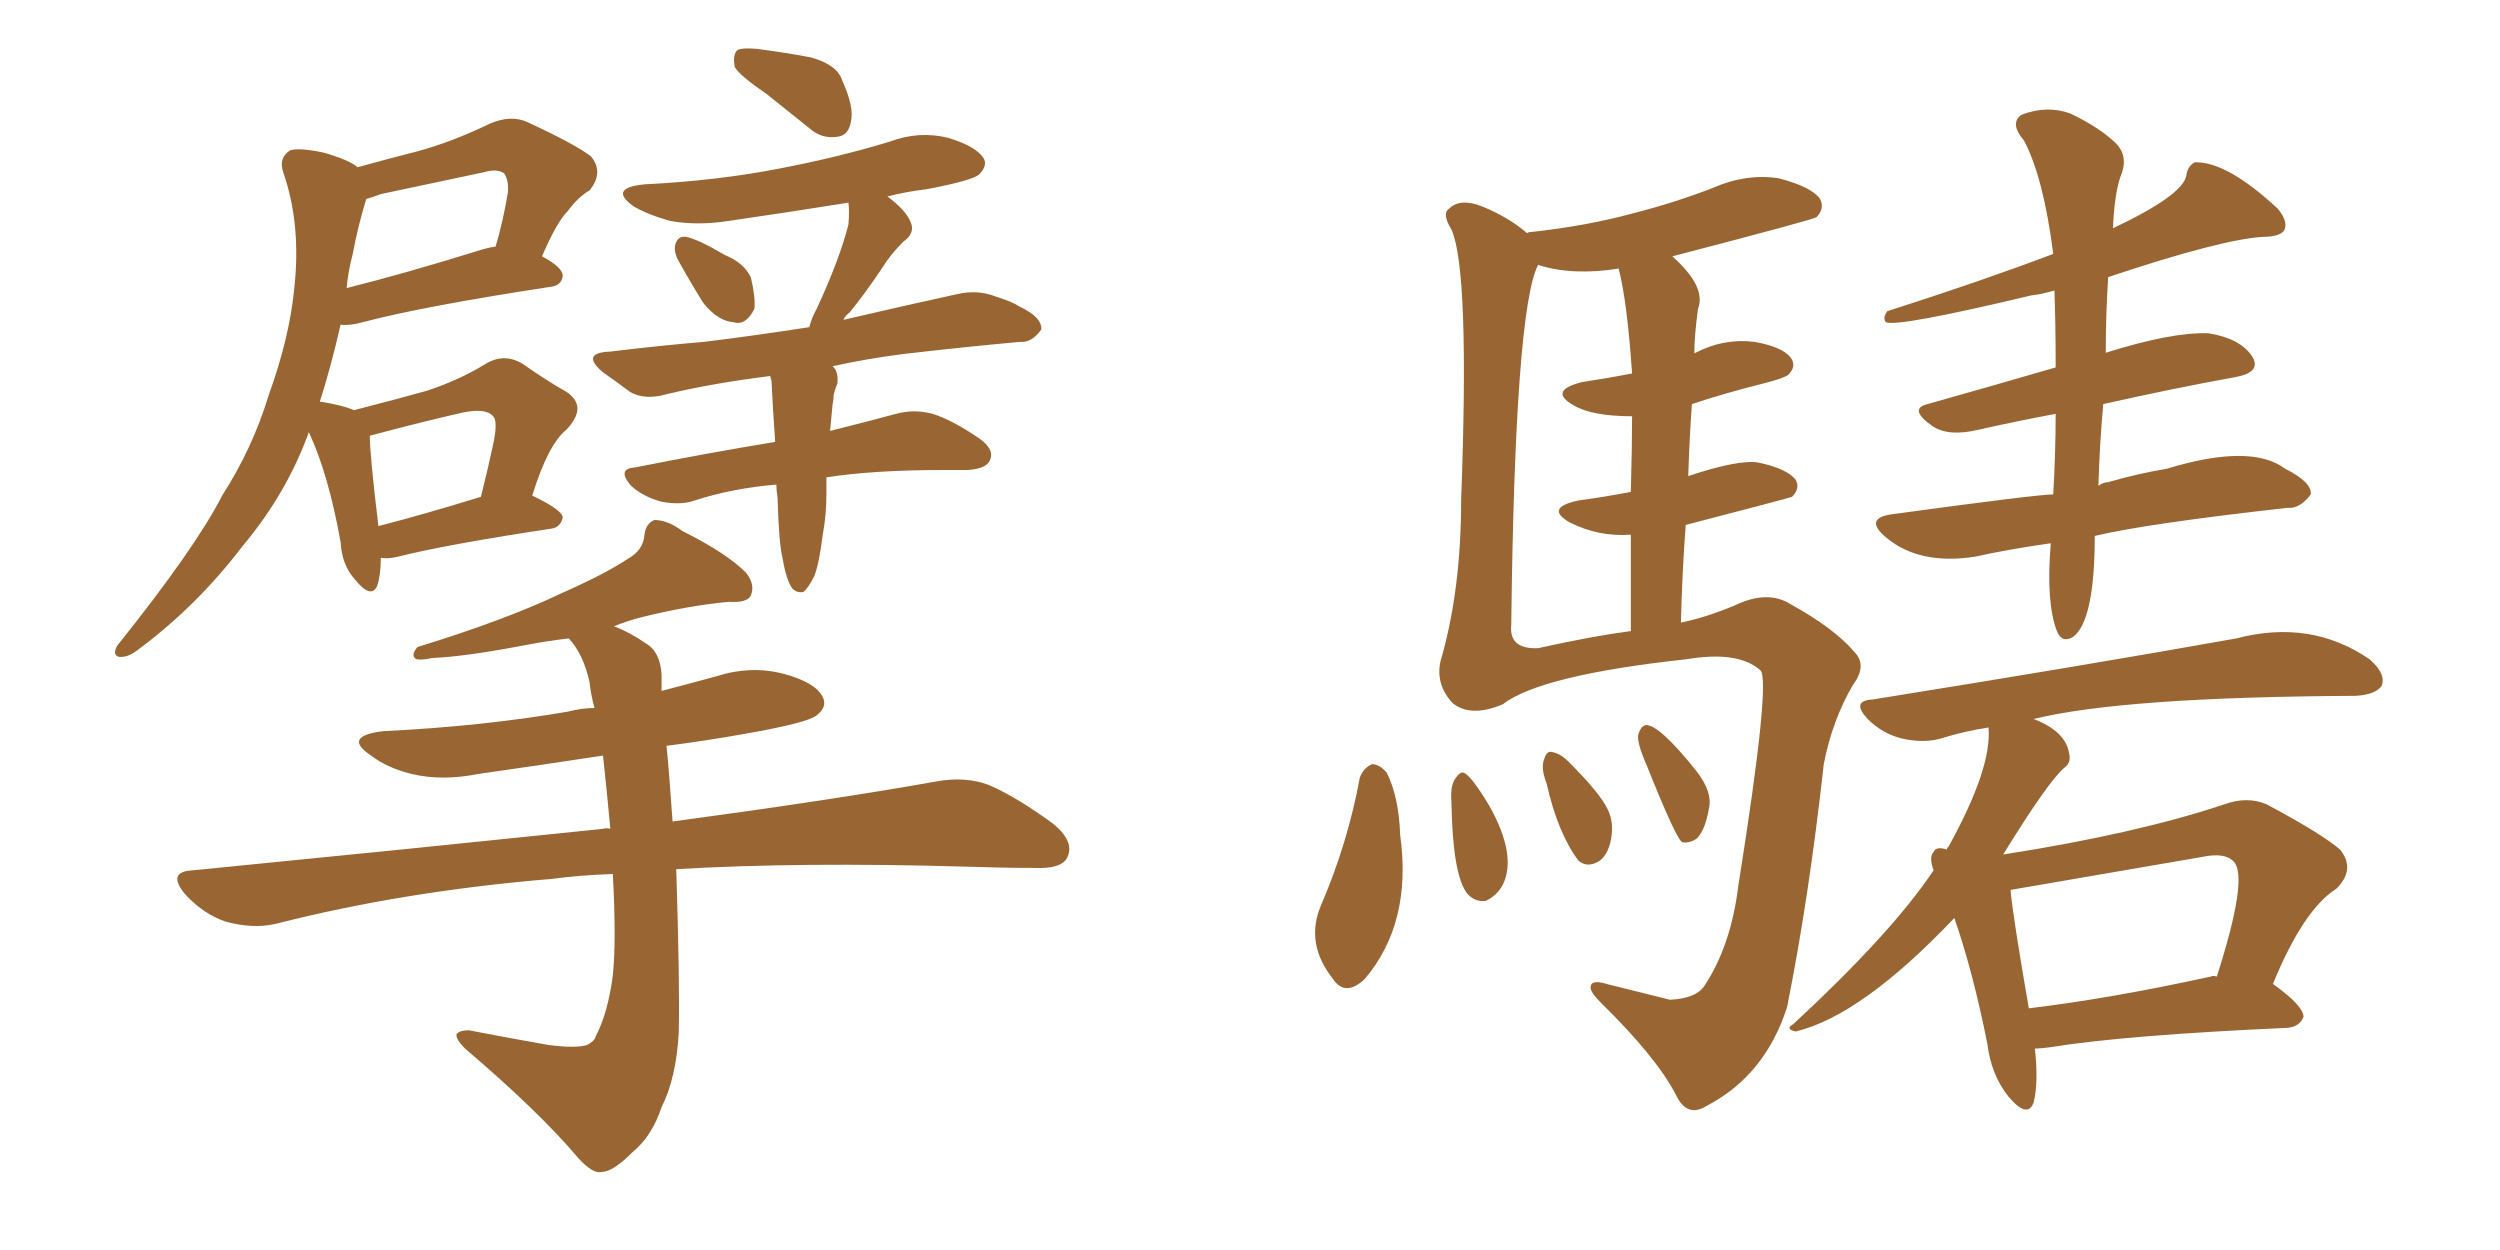 <svg xmlns="http://www.w3.org/2000/svg" xmlns:xlink="http://www.w3.org/1999/xlink" width="300" height="150"><path fill="#996633" padding="10" d="M45.70 66.94L45.70 66.94Q45.70 68.99 45.26 70.31L45.26 70.31Q44.53 71.92 42.63 69.58L42.63 69.58Q41.02 67.82 40.87 65.04L40.87 65.04Q39.40 56.84 37.06 51.86L37.06 51.86Q34.42 59.18 29.15 65.48L29.15 65.48Q23.58 72.80 16.41 78.08L16.41 78.08Q15.23 78.96 14.21 78.81L14.21 78.81Q13.48 78.52 14.06 77.49L14.06 77.49Q23.44 65.77 26.66 59.47L26.66 59.47Q30.32 53.76 32.23 47.46L32.23 47.46Q34.72 40.58 35.30 34.72L35.30 34.72Q36.18 26.95 33.98 20.65L33.98 20.65Q33.40 18.90 34.86 18.02L34.86 18.02Q36.04 17.72 38.82 18.31L38.82 18.31Q41.89 19.19 42.92 20.07L42.92 20.07Q46.58 19.04 50.10 18.16L50.10 18.16Q54.35 16.99 58.89 14.79L58.89 14.79Q61.38 13.77 63.28 14.65L63.28 14.65Q68.99 17.29 70.90 18.75L70.90 18.75Q72.51 20.65 70.75 22.85L70.75 22.85Q69.43 23.58 68.12 25.34L68.12 25.34Q66.80 26.66 65.04 30.76L65.04 30.76Q67.53 32.08 67.53 33.11L67.53 33.11Q67.38 34.28 66.06 34.42L66.06 34.42Q50.68 36.77 43.51 38.67L43.51 38.67Q41.89 39.11 40.87 38.96L40.87 38.96Q39.70 44.09 38.38 48.19L38.38 48.19Q41.16 48.63 42.48 49.22L42.48 49.22Q47.61 47.90 51.27 46.88L51.27 46.88Q55.22 45.56 58.30 43.65L58.30 43.65Q60.50 42.33 62.70 43.65L62.70 43.65Q65.63 45.70 67.97 47.02L67.97 47.02Q70.61 48.78 67.97 51.56L67.97 51.56Q65.77 53.32 63.87 59.47L63.87 59.47Q67.53 61.23 67.53 62.11L67.53 62.11Q67.24 63.28 66.21 63.43L66.21 63.43Q53.61 65.33 47.75 66.80L47.75 66.80Q46.58 67.09 45.70 66.94ZM45.41 63.13L45.41 63.13Q50.54 61.82 57.71 59.62L57.71 59.62Q58.59 56.10 59.18 53.32L59.18 53.32Q59.77 50.54 59.18 49.95L59.18 49.95Q58.30 48.93 55.52 49.51L55.52 49.51Q50.98 50.54 46.00 51.86L46.00 51.86Q44.97 52.15 44.38 52.29L44.38 52.29Q44.38 54.64 45.41 63.13ZM42.33 30.47L42.33 30.47Q41.75 32.67 41.60 34.57L41.60 34.57Q48.63 32.81 57.57 30.03L57.57 30.03Q58.45 29.74 59.47 29.59L59.47 29.59Q60.35 26.66 60.94 23.14L60.94 23.14Q61.08 21.68 60.50 20.80L60.50 20.80Q59.62 20.21 58.15 20.65L58.15 20.65Q52.00 21.97 45.70 23.29L45.70 23.29Q44.53 23.73 43.95 23.88L43.95 23.88Q42.92 27.25 42.33 30.47ZM91.99 11.28L91.99 11.28Q88.77 9.08 88.18 8.06L88.18 8.06Q87.89 6.59 88.48 6.01L88.48 6.01Q89.06 5.71 90.82 5.86L90.82 5.86Q94.19 6.30 97.27 6.88L97.27 6.88Q100.49 7.76 101.07 9.67L101.07 9.67Q102.54 12.89 102.10 14.65L102.10 14.65Q101.81 16.26 100.49 16.41L100.49 16.41Q98.58 16.70 97.12 15.38L97.12 15.38Q94.34 13.18 91.99 11.28ZM81.45 31.35L81.45 31.35Q80.86 30.32 81.01 29.44L81.01 29.44Q81.30 28.27 82.32 28.42L82.32 28.42Q83.79 28.71 87.01 30.62L87.01 30.62Q89.21 31.49 90.09 33.25L90.09 33.25Q90.67 35.60 90.53 37.06L90.53 37.06Q89.50 39.11 88.04 38.67L88.04 38.67Q86.13 38.53 84.38 36.33L84.38 36.33Q82.91 33.98 81.45 31.35ZM93.90 66.94L93.90 66.94Q93.46 65.19 93.31 59.77L93.31 59.77Q93.16 58.74 93.16 58.15L93.16 58.15Q87.89 58.59 83.35 60.06L83.35 60.06Q81.74 60.64 79.39 60.21L79.39 60.21Q77.20 59.62 75.73 58.30L75.73 58.30Q73.97 56.25 76.17 56.10L76.17 56.10Q84.96 54.35 93.02 53.03L93.02 53.03Q92.72 48.78 92.58 45.70L92.58 45.70Q92.43 45.26 92.43 45.12L92.43 45.12Q85.40 46.00 79.98 47.31L79.98 47.31Q77.34 48.05 75.59 47.02L75.59 47.02Q73.83 45.70 72.36 44.68L72.36 44.68Q69.58 42.33 73.24 42.19L73.24 42.19Q79.25 41.46 84.52 41.02L84.52 41.02Q90.53 40.28 97.12 39.26L97.12 39.26Q97.41 38.09 98.00 37.06L98.00 37.06Q100.78 31.05 101.81 26.95L101.81 26.95Q101.95 25.34 101.81 24.32L101.81 24.32Q94.48 25.49 87.45 26.51L87.45 26.51Q83.64 27.10 80.42 26.51L80.42 26.51Q77.78 25.78 76.03 24.76L76.03 24.76Q72.95 22.56 77.34 22.12L77.34 22.12Q86.13 21.68 93.60 20.21L93.60 20.21Q100.49 18.90 106.79 16.99L106.79 16.99Q110.30 15.67 113.82 16.55L113.82 16.55Q117.19 17.58 118.07 19.04L118.07 19.04Q118.51 19.92 117.48 20.95L117.48 20.95Q116.60 21.68 111.18 22.71L111.18 22.71Q108.69 23.00 106.49 23.58L106.49 23.58Q108.69 25.20 109.28 26.66L109.28 26.66Q109.86 27.98 108.40 29.00L108.40 29.00Q106.79 30.62 105.91 32.08L105.91 32.08Q103.86 35.16 101.95 37.50L101.95 37.50Q101.37 37.94 101.22 38.38L101.22 38.38Q108.11 36.77 114.84 35.30L114.84 35.30Q117.33 34.72 119.53 35.60L119.53 35.60Q121.44 36.18 122.31 36.77L122.31 36.77Q125.10 38.09 124.95 39.55L124.95 39.55Q123.78 41.16 122.46 41.02L122.46 41.02Q116.02 41.60 108.40 42.48L108.40 42.48Q103.86 43.07 99.90 43.95L99.90 43.95Q100.63 44.53 100.49 46.00L100.49 46.00Q100.20 46.73 100.05 47.31L100.05 47.31Q100.05 47.75 99.90 48.63L99.90 48.63Q99.76 50.24 99.61 51.71L99.61 51.71Q104.30 50.54 107.52 49.66L107.52 49.66Q109.72 49.07 111.91 49.66L111.91 49.66Q114.26 50.39 117.48 52.59L117.48 52.59Q119.38 53.91 118.80 55.22L118.80 55.22Q118.36 56.25 116.16 56.40L116.16 56.40Q114.70 56.40 113.23 56.40L113.23 56.40Q104.88 56.40 99.17 57.28L99.17 57.28Q99.17 58.59 99.17 59.18L99.17 59.18Q99.17 61.82 98.73 64.16L98.73 64.16Q98.29 67.68 97.71 69.14L97.71 69.14Q96.97 70.61 96.39 71.04L96.39 71.04Q95.65 71.19 95.07 70.61L95.07 70.61Q94.34 69.58 93.90 66.94ZM73.54 104.88L73.54 104.88L73.54 104.88Q69.43 105.03 66.21 105.47L66.21 105.47Q48.49 106.93 32.96 110.89L32.96 110.89Q30.32 111.47 27.10 110.60L27.10 110.60Q24.46 109.72 22.27 107.37L22.27 107.37Q19.92 104.59 23.14 104.44L23.14 104.44Q49.80 101.81 72.36 99.46L72.36 99.46Q72.80 99.32 73.24 99.46L73.24 99.46Q72.80 94.63 72.36 90.67L72.36 90.67Q64.60 91.85 57.42 92.87L57.42 92.87Q53.03 93.75 49.37 92.87L49.37 92.87Q46.44 92.14 44.53 90.67L44.53 90.67Q41.02 88.33 46.00 87.74L46.00 87.74Q57.86 87.16 68.12 85.40L68.12 85.40Q69.87 84.96 71.34 84.96L71.34 84.96Q70.90 83.35 70.75 81.88L70.75 81.88Q70.02 78.52 68.26 76.61L68.26 76.61Q65.77 76.90 63.43 77.34L63.43 77.34Q55.81 78.81 51.86 78.96L51.86 78.96Q50.54 79.25 49.95 79.10L49.95 79.10Q49.22 78.66 50.10 77.64L50.10 77.64Q60.64 74.41 67.38 71.19L67.38 71.19Q72.66 68.85 75.29 67.09L75.29 67.09Q77.20 66.06 77.34 64.16L77.34 64.16Q77.49 62.84 78.52 62.40L78.52 62.40Q80.13 62.40 81.88 63.72L81.88 63.72Q87.16 66.36 89.50 68.70L89.50 68.70Q90.67 70.17 90.09 71.48L90.09 71.48Q89.65 72.36 87.45 72.22L87.45 72.22Q82.62 72.66 76.76 74.12L76.76 74.12Q75.15 74.56 73.68 75.15L73.68 75.15Q75.59 75.88 77.49 77.20L77.49 77.20Q79.25 78.22 79.39 81.01L79.39 81.01Q79.39 81.88 79.39 82.91L79.39 82.91Q82.76 82.03 85.99 81.15L85.99 81.15Q90.09 79.83 94.04 80.86L94.04 80.86Q97.85 81.88 98.73 83.64L98.73 83.64Q99.32 84.81 98.00 85.84L98.00 85.84Q96.97 86.72 89.50 88.04L89.50 88.04Q84.52 88.92 79.98 89.50L79.98 89.50Q80.27 92.29 80.71 98.58L80.71 98.58Q100.20 95.95 112.50 93.75L112.50 93.75Q115.87 93.16 118.65 94.19L118.65 94.19Q122.02 95.65 126.42 98.88L126.42 98.88Q129.05 101.07 128.03 102.98L128.03 102.98Q127.29 104.30 124.07 104.15L124.07 104.15Q120.41 104.15 116.02 104.00L116.02 104.00Q96.09 103.42 81.15 104.30L81.15 104.30Q81.59 118.21 81.45 123.93L81.45 123.93Q81.15 129.35 79.39 132.86L79.39 132.86Q78.22 136.38 75.88 138.28L75.88 138.28Q73.54 140.63 72.22 140.63L72.22 140.63Q71.19 140.92 69.43 139.01L69.43 139.01Q64.75 133.45 55.81 125.83L55.81 125.83Q54.64 124.66 54.79 124.07L54.79 124.07Q55.22 123.63 56.25 123.63L56.25 123.63Q60.79 124.51 65.77 125.39L65.77 125.39Q69.14 125.83 70.46 125.39L70.46 125.39Q71.34 124.95 71.48 124.37L71.48 124.37Q72.95 121.58 73.54 117.04L73.54 117.04Q73.97 112.94 73.54 104.88ZM163.18 93.31L163.18 93.31Q163.62 92.14 164.65 91.70L164.65 91.70Q165.53 91.70 166.41 92.72L166.41 92.72Q167.87 95.65 168.02 100.20L168.02 100.20Q169.48 110.74 163.77 117.48L163.77 117.48Q161.43 119.68 159.96 117.48L159.96 117.48Q156.59 113.23 158.50 108.69L158.50 108.69Q161.72 101.22 163.18 93.31ZM174.17 96.24L174.17 96.24Q174.02 94.34 174.61 93.46L174.61 93.46Q175.20 92.58 175.63 92.72L175.63 92.72Q176.51 93.02 178.71 96.68L178.71 96.68Q182.08 102.69 180.32 106.20L180.32 106.20Q179.59 107.52 178.27 108.11L178.27 108.11Q176.95 108.25 176.07 107.23L176.07 107.23Q174.32 105.03 174.17 96.24ZM185.60 94.04L185.60 94.04Q184.86 92.14 185.30 91.11L185.30 91.11Q185.60 90.09 186.18 90.23L186.18 90.23Q187.21 90.38 188.23 91.41L188.23 91.41Q192.04 95.21 192.92 97.12L192.92 97.12Q193.80 98.88 193.21 101.22L193.21 101.22Q192.77 102.83 191.75 103.42L191.75 103.42Q190.43 104.15 189.40 103.27L189.40 103.27Q186.91 99.90 185.60 94.04ZM197.61 91.85L197.61 91.85Q196.44 89.21 196.58 88.18L196.58 88.18Q196.88 87.16 197.46 87.01L197.46 87.01Q199.07 86.87 203.61 92.58L203.61 92.58Q205.52 95.07 205.08 96.97L205.08 96.97Q204.64 99.61 203.61 100.63L203.61 100.63Q202.73 101.22 201.86 101.07L201.86 101.07Q201.12 100.63 197.61 91.85ZM183.25 27.98L183.25 27.98Q183.40 27.83 183.84 27.83L183.84 27.83Q190.43 27.10 195.85 25.63L195.85 25.63Q200.98 24.32 205.52 22.56L205.52 22.56Q209.47 20.80 213.43 21.39L213.43 21.39Q217.38 22.41 218.41 23.88L218.41 23.88Q218.99 25.05 217.97 26.07L217.97 26.07Q217.53 26.37 200.68 30.76L200.68 30.76Q204.79 34.42 203.76 37.06L203.76 37.06Q203.32 40.28 203.32 42.48L203.32 42.48Q203.32 42.33 203.47 42.33L203.47 42.33Q206.84 40.58 210.50 41.02L210.50 41.02Q213.87 41.60 214.89 42.92L214.89 42.92Q215.63 43.95 214.60 44.97L214.60 44.97Q214.01 45.41 211.67 46.00L211.67 46.00Q206.98 47.17 203.03 48.49L203.03 48.49Q202.73 52.59 202.59 57.13L202.59 57.13Q208.74 55.08 211.08 55.52L211.08 55.52Q214.45 56.25 215.48 57.57L215.48 57.57Q216.06 58.59 215.04 59.62L215.04 59.62Q214.16 59.91 202.29 62.99L202.29 62.99Q201.86 68.55 201.71 74.71L201.71 74.71Q204.64 74.12 208.15 72.66L208.15 72.66Q212.11 70.75 214.89 72.51L214.89 72.51Q220.17 75.44 222.51 78.22L222.51 78.22Q224.12 79.83 222.36 82.18L222.36 82.18Q219.87 86.43 218.85 91.70L218.85 91.70Q217.09 107.67 214.45 120.85L214.45 120.85Q211.82 129.05 204.79 132.71L204.79 132.71Q202.44 134.18 201.12 131.40L201.12 131.40Q198.78 126.86 192.04 120.26L192.04 120.26Q190.87 119.09 190.87 118.51L190.87 118.51Q190.87 117.48 192.77 118.07L192.77 118.07Q196.29 118.95 200.39 119.97L200.39 119.97Q203.47 119.82 204.49 118.36L204.49 118.36Q207.71 113.53 208.59 106.35L208.59 106.35Q212.55 81.45 211.23 80.42L211.23 80.42Q208.59 78.08 202.44 79.10L202.44 79.10Q184.86 81.01 180.32 84.52L180.32 84.52Q176.51 86.13 174.32 84.38L174.32 84.38Q172.27 82.18 172.85 79.39L172.85 79.39Q175.34 70.90 175.34 59.91L175.34 59.91Q176.37 32.37 174.17 27.54L174.17 27.54Q173.00 25.63 173.88 25.05L173.88 25.05Q175.20 23.73 177.83 24.76L177.83 24.76Q181.05 26.07 183.25 27.98ZM184.57 77.78L184.57 77.78Q191.16 76.32 195.70 75.73L195.70 75.73Q195.70 69.14 195.70 64.16L195.70 64.16Q191.89 64.45 188.38 62.70L188.38 62.70Q185.30 60.94 189.40 60.06L189.40 60.06Q192.63 59.62 195.70 59.03L195.70 59.03Q195.85 53.61 195.85 49.95L195.85 49.95Q191.02 49.95 188.82 48.63L188.82 48.63Q185.74 46.88 189.84 45.85L189.84 45.85Q192.77 45.41 195.85 44.82L195.85 44.82Q195.26 36.18 194.24 32.23L194.24 32.23Q188.67 33.11 184.57 31.79L184.57 31.79Q181.79 37.21 181.35 75L181.35 75Q181.05 77.93 184.57 77.78ZM251.37 64.31L251.37 64.31Q251.37 74.56 248.73 76.46L248.73 76.46Q247.41 77.20 246.83 75.73L246.83 75.73Q245.51 72.36 246.09 65.19L246.09 65.19Q240.97 65.92 237.01 66.80L237.01 66.80Q230.42 67.82 226.46 64.60L226.46 64.60Q223.39 62.11 227.34 61.67L227.34 61.67Q244.48 59.33 246.39 59.33L246.39 59.33Q246.68 54.20 246.68 49.66L246.68 49.66Q241.99 50.54 237.45 51.56L237.45 51.56Q233.79 52.44 231.88 51.12L231.88 51.12Q228.96 49.07 231.30 48.49L231.30 48.49Q238.62 46.44 246.68 44.09L246.68 44.09Q246.68 38.96 246.53 34.86L246.53 34.86Q245.07 35.30 243.75 35.45L243.75 35.45Q227.78 39.26 226.32 38.67L226.32 38.67Q225.88 38.23 226.46 37.35L226.46 37.35Q237.89 33.69 246.39 30.47L246.39 30.47Q245.21 21.24 242.87 16.85L242.87 16.85Q241.11 14.79 242.58 13.77L242.58 13.77Q245.65 12.60 248.44 13.62L248.44 13.62Q252.10 15.38 254.00 17.29L254.00 17.29Q255.47 18.90 254.44 21.24L254.44 21.24Q253.71 23.44 253.56 27.39L253.56 27.39Q261.91 23.44 262.35 21.09L262.35 21.09Q262.50 19.92 263.38 19.48L263.38 19.48Q267.19 19.34 273.34 25.05L273.34 25.05Q274.66 26.66 274.07 27.69L274.07 27.69Q273.49 28.42 271.58 28.42L271.58 28.42Q266.60 28.71 252.98 33.25L252.98 33.25Q252.69 37.94 252.69 42.33L252.69 42.33Q260.60 39.84 264.99 39.99L264.99 39.99Q268.80 40.58 270.26 42.77L270.26 42.77Q271.44 44.68 268.21 45.26L268.21 45.26Q260.89 46.58 252.39 48.49L252.39 48.49Q251.95 53.32 251.81 58.30L251.81 58.30Q252.39 57.86 252.98 57.86L252.98 57.86Q256.49 56.84 260.01 56.25L260.01 56.25Q270.12 53.17 274.22 56.25L274.22 56.25Q277.44 57.86 277.29 59.33L277.29 59.33Q275.98 61.08 274.51 60.94L274.51 60.94Q257.52 62.84 251.37 64.31ZM244.19 125.83L244.19 125.83Q244.63 129.93 244.04 132.28L244.04 132.28Q243.31 134.33 240.97 131.54L240.97 131.54Q238.92 128.91 238.48 125.24L238.48 125.24Q236.72 116.46 234.52 110.16L234.52 110.16Q223.39 121.88 215.48 123.78L215.48 123.78Q214.16 123.49 215.19 122.90L215.19 122.90Q227.05 111.91 232.03 104.44L232.03 104.44Q231.45 102.83 232.03 102.25L232.03 102.25Q232.32 101.51 233.64 101.95L233.64 101.95Q233.64 101.66 233.79 101.66L233.79 101.66Q239.06 92.14 238.62 87.30L238.62 87.30Q235.69 87.74 232.91 88.62L232.91 88.62Q230.86 89.21 228.22 88.62L228.22 88.62Q225.88 88.04 224.12 86.28L224.12 86.28Q222.07 84.08 224.71 83.94L224.71 83.94Q250.34 79.83 268.36 76.61L268.36 76.61Q277.29 74.27 284.33 79.10L284.33 79.10Q286.38 80.86 285.79 82.32L285.79 82.32Q285.06 83.35 282.71 83.50L282.71 83.50Q254.74 83.64 244.04 86.28L244.04 86.28Q247.85 87.74 248.29 90.38L248.29 90.38Q248.58 91.55 247.71 92.14L247.71 92.14Q245.80 93.75 240.38 102.54L240.38 102.54Q256.35 100.05 266.89 96.53L266.89 96.53Q269.68 95.51 272.02 96.53L272.02 96.53Q278.61 100.05 280.81 101.95L280.81 101.95Q282.71 104.30 280.37 106.64L280.37 106.64Q276.42 109.13 272.75 118.07L272.75 118.07Q276.42 120.70 276.42 122.02L276.42 122.02Q275.98 123.19 274.51 123.34L274.51 123.34Q254.88 124.22 245.95 125.68L245.95 125.68Q244.78 125.83 244.19 125.83ZM265.28 117.19L265.28 117.19L265.28 117.19Q265.58 117.04 266.02 117.19L266.02 117.19Q269.82 105.32 268.07 103.42L268.07 103.42Q267.04 102.25 264.26 102.83L264.26 102.83Q241.26 106.79 241.26 106.79L241.26 106.79Q241.55 110.01 243.46 121.00L243.46 121.00Q253.27 119.82 265.28 117.19Z"/></svg>